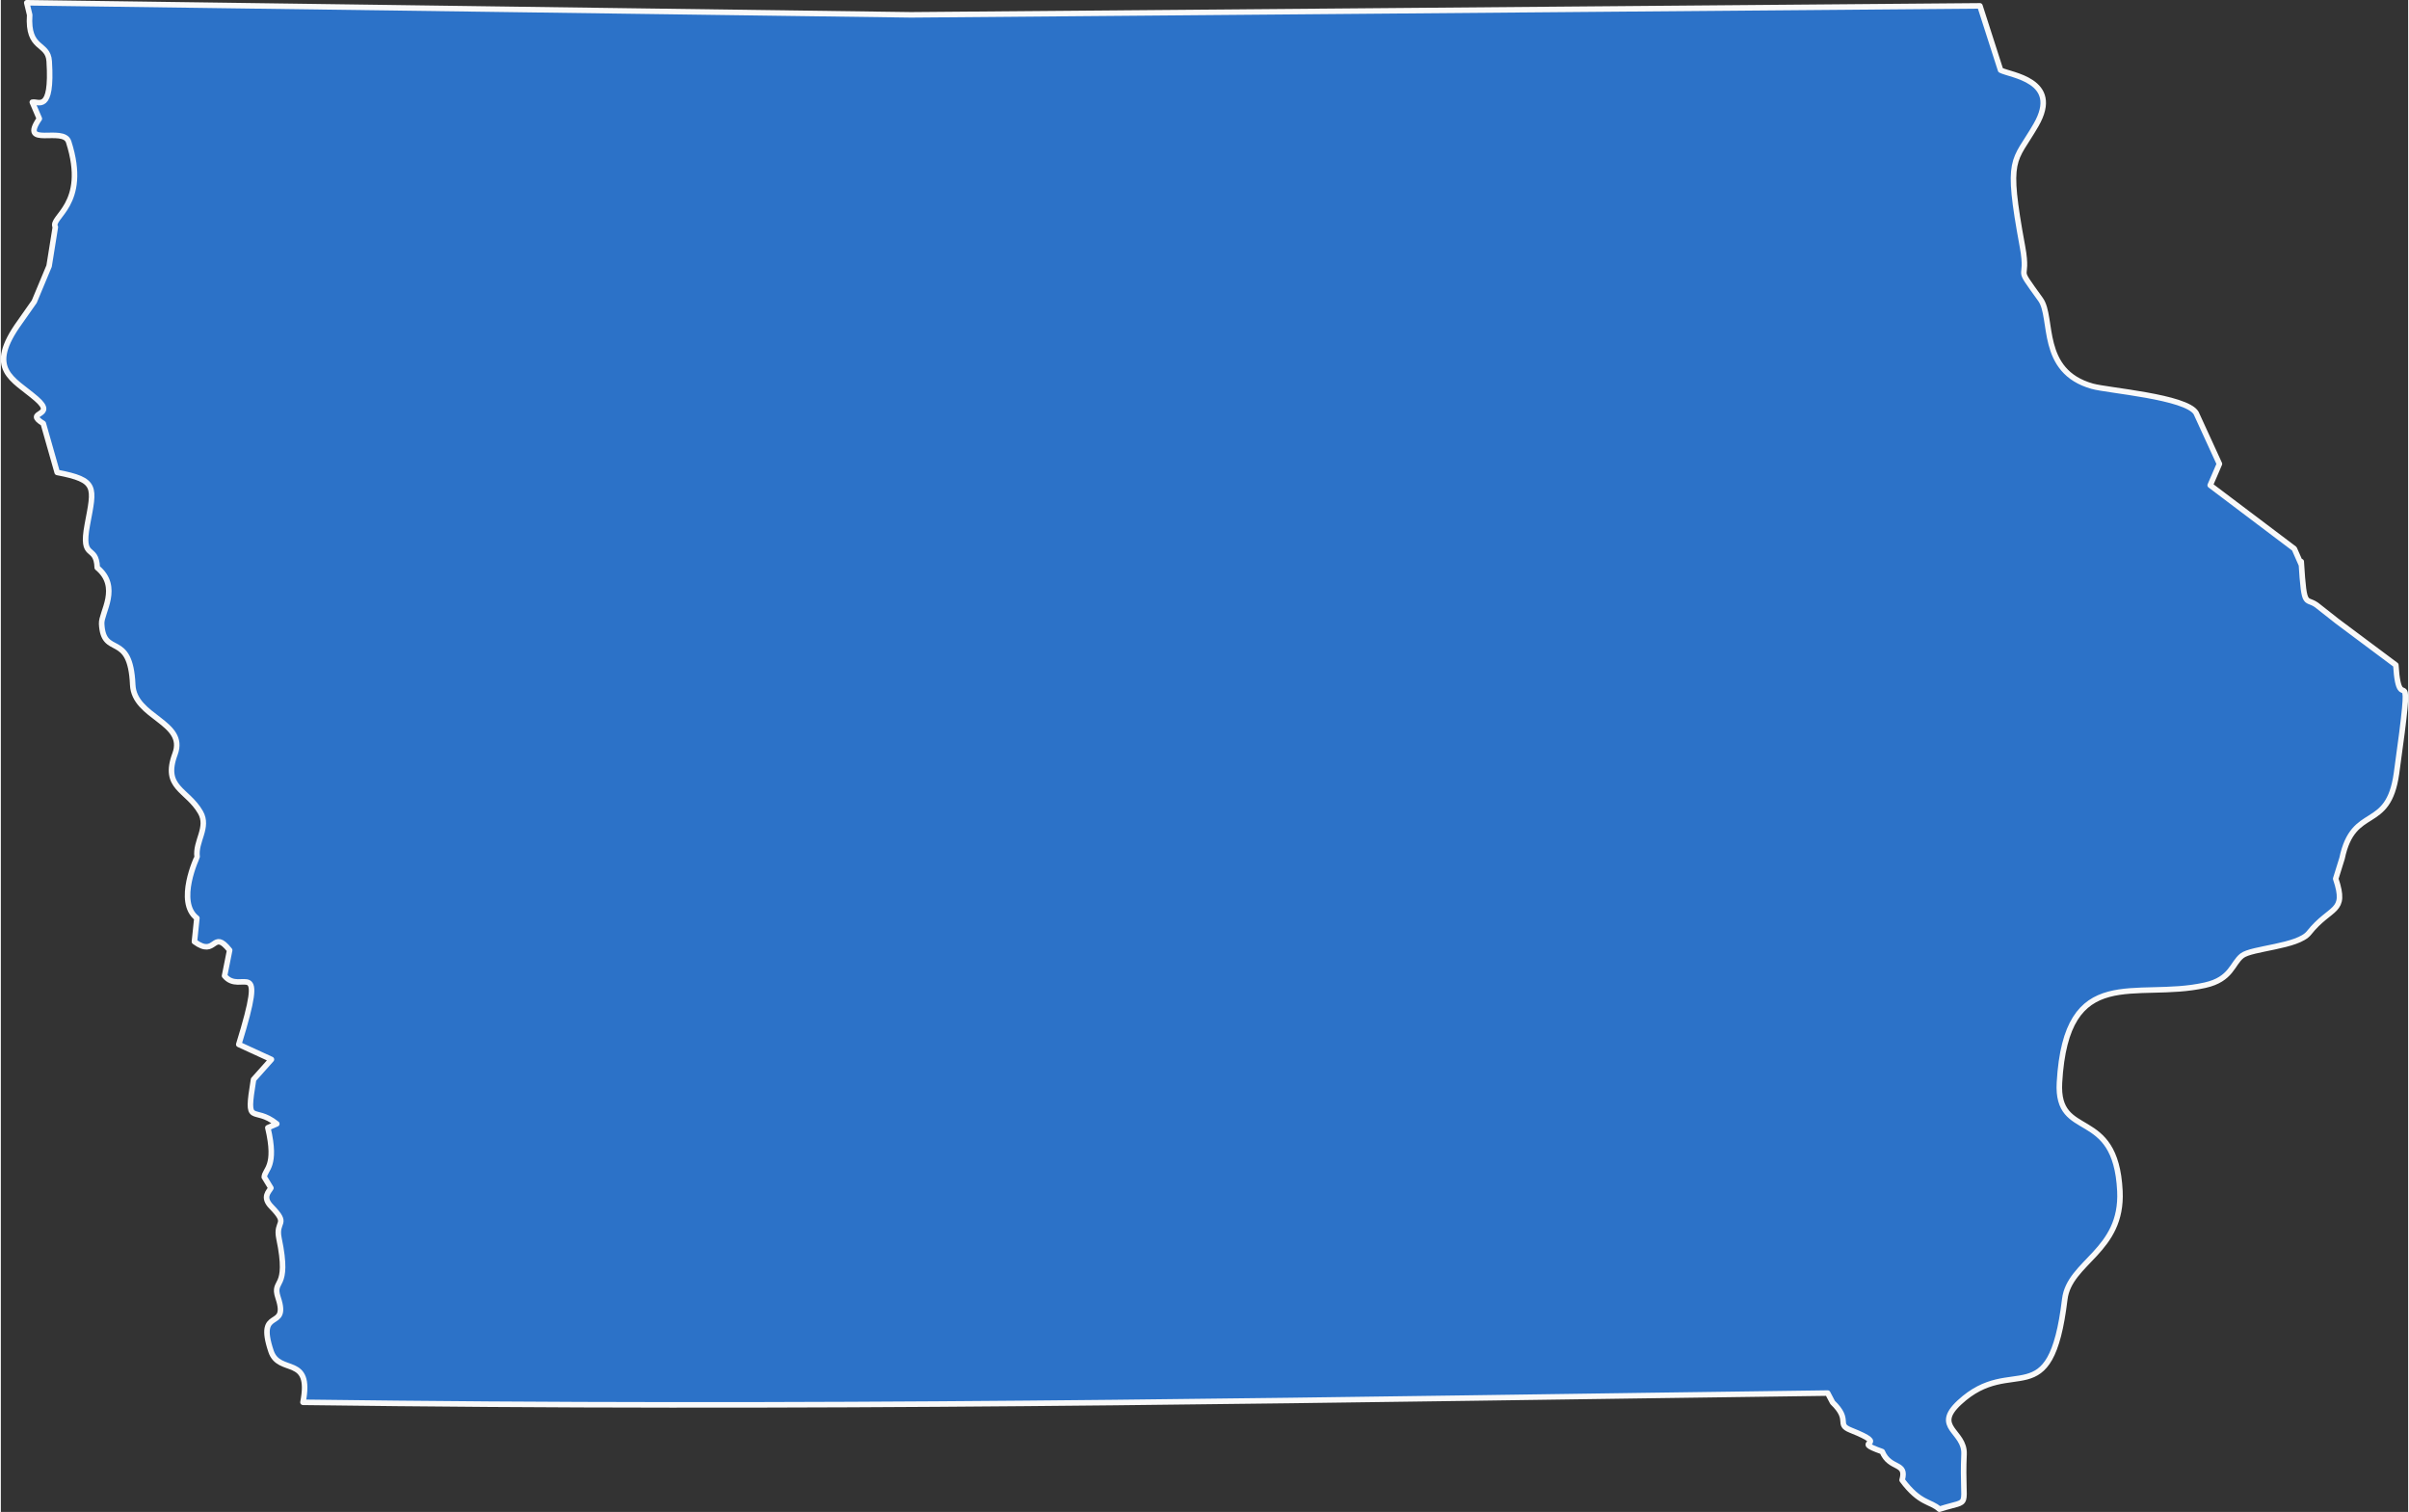 <?xml version="1.0" encoding="UTF-8"?>
<!DOCTYPE svg PUBLIC "-//W3C//DTD SVG 1.1//EN" "http://www.w3.org/Graphics/SVG/1.1/DTD/svg11.dtd">
<!-- Creator: CorelDRAW 2018 (64-Bit) -->
<svg xmlns="http://www.w3.org/2000/svg" xml:space="preserve" width="435px" height="273px" version="1.1" style="shape-rendering:geometricPrecision; text-rendering:geometricPrecision; image-rendering:optimizeQuality; fill-rule:evenodd; clip-rule:evenodd"
viewBox="0 0 177.017 111.171"
 xmlns:xlink="http://www.w3.org/1999/xlink">
 <rect x="0" y="0" width="177.017" height="111.171" fill="#333333" stroke="none"/>
 <defs>
  <style type="text/css">
   <![CDATA[
    .str0 {stroke:#F9F9F9;stroke-width:0.407;stroke-linejoin:round;stroke-miterlimit:2.613}
    .fil0 {fill:#2C72C8;fill-rule:nonzero}
   ]]>
  </style>
 </defs>
 <g id="Layer_x0020_1">
  <path class="fil0 str0" d="M162.8 34.896l-0.34 0.783 6.186 4.668 0.521 1.185 -0.013 -0.241c0.231,3.741 0.314,2.486 1.284,3.315l1.356 1.068 4.318 3.224c0.264,4.362 1.412,-1.833 0.048,7.962 -0.607,4.365 -3.165,2.247 -4.003,6.252l-0.467 1.5c0.856,2.547 -0.371,1.975 -1.968,3.986 -0.806,1.015 -4.201,1.112 -4.921,1.674 -0.73,0.569 -0.767,1.732 -2.725,2.169 -5.115,1.142 -10.193,-1.741 -10.7,7.155 -0.247,4.333 4.139,1.686 4.445,7.972 0.218,4.444 -3.719,5.196 -4.054,7.963 -1.056,8.724 -3.83,3.948 -7.75,7.592 -1.978,1.838 0.417,2.091 0.342,3.795 -0.188,4.253 0.671,3.255 -1.812,4.05 -0.644,-0.604 -1.428,-0.367 -2.743,-2.14 0.387,-1.363 -0.887,-0.729 -1.462,-2.096 -2.534,-0.886 0.838,-0.318 -2.322,-1.578 -1.098,-0.439 0.054,-0.71 -1.326,-2.035l-0.362 -0.689c-36.062,0.47 -68.834,1.134 -105.177,0.758l-6.938 -0.08c0.689,-3.532 -1.754,-1.969 -2.35,-3.752 -1.124,-3.357 1.358,-1.425 0.521,-3.934 -0.483,-1.445 0.879,-0.469 0.064,-4.363 -0.281,-1.344 0.779,-0.963 -0.565,-2.338 -0.698,-0.714 -0.15,-1.123 -0.028,-1.369l-0.489 -0.804c0.034,-0.585 0.947,-0.748 0.263,-3.629l0.659 -0.286c-1.75,-1.408 -2.303,0.356 -1.711,-3.26l1.316 -1.475 -2.402 -1.104c2.117,-6.859 0.175,-3.556 -1.046,-5.043l0.376 -1.883c-1.283,-1.618 -0.957,0.574 -2.59,-0.631l0.18 -1.728c-1.552,-1.191 0.019,-4.5 0.019,-4.502 -0.158,-1.141 0.885,-2.167 0.243,-3.282 -0.979,-1.697 -2.802,-1.782 -1.87,-4.287 0.876,-2.359 -3.004,-2.672 -3.109,-5.082 -0.175,-4.026 -2.169,-1.931 -2.286,-4.502 -0.037,-0.809 1.401,-2.691 -0.324,-4.116 -0.065,-1.776 -1.238,-0.457 -0.726,-3.177 0.52,-2.762 0.754,-3.259 -2.218,-3.824l-1.023 -3.597c-1.503,-0.93 1.069,-0.457 -0.515,-1.825 -1.719,-1.485 -3.747,-2.124 -1.199,-5.642l1.05 -1.494 1.092 -2.617 0.459 -2.867c-0.426,-0.745 2.472,-1.611 0.978,-6.266 -0.376,-1.17 -3.661,0.491 -2.154,-1.704l-0.518 -1.21c0.418,-0.113 1.484,0.858 1.243,-3.009 -0.088,-1.418 -1.614,-0.781 -1.435,-3.407l-0.215 -0.896 65.023 0.888 78.598 -0.66 1.519 4.725c0.689,0.376 4.518,0.72 2.607,4.034 -1.624,2.819 -2.241,2.207 -0.997,8.944 0.519,2.814 -0.683,1.095 1.326,3.883 0.962,1.333 -0.136,5.279 3.815,6.384 1.137,0.318 6.91,0.765 7.626,1.965l1.715 3.743 -0.339 0.787z"/>
 </g>
</svg>
